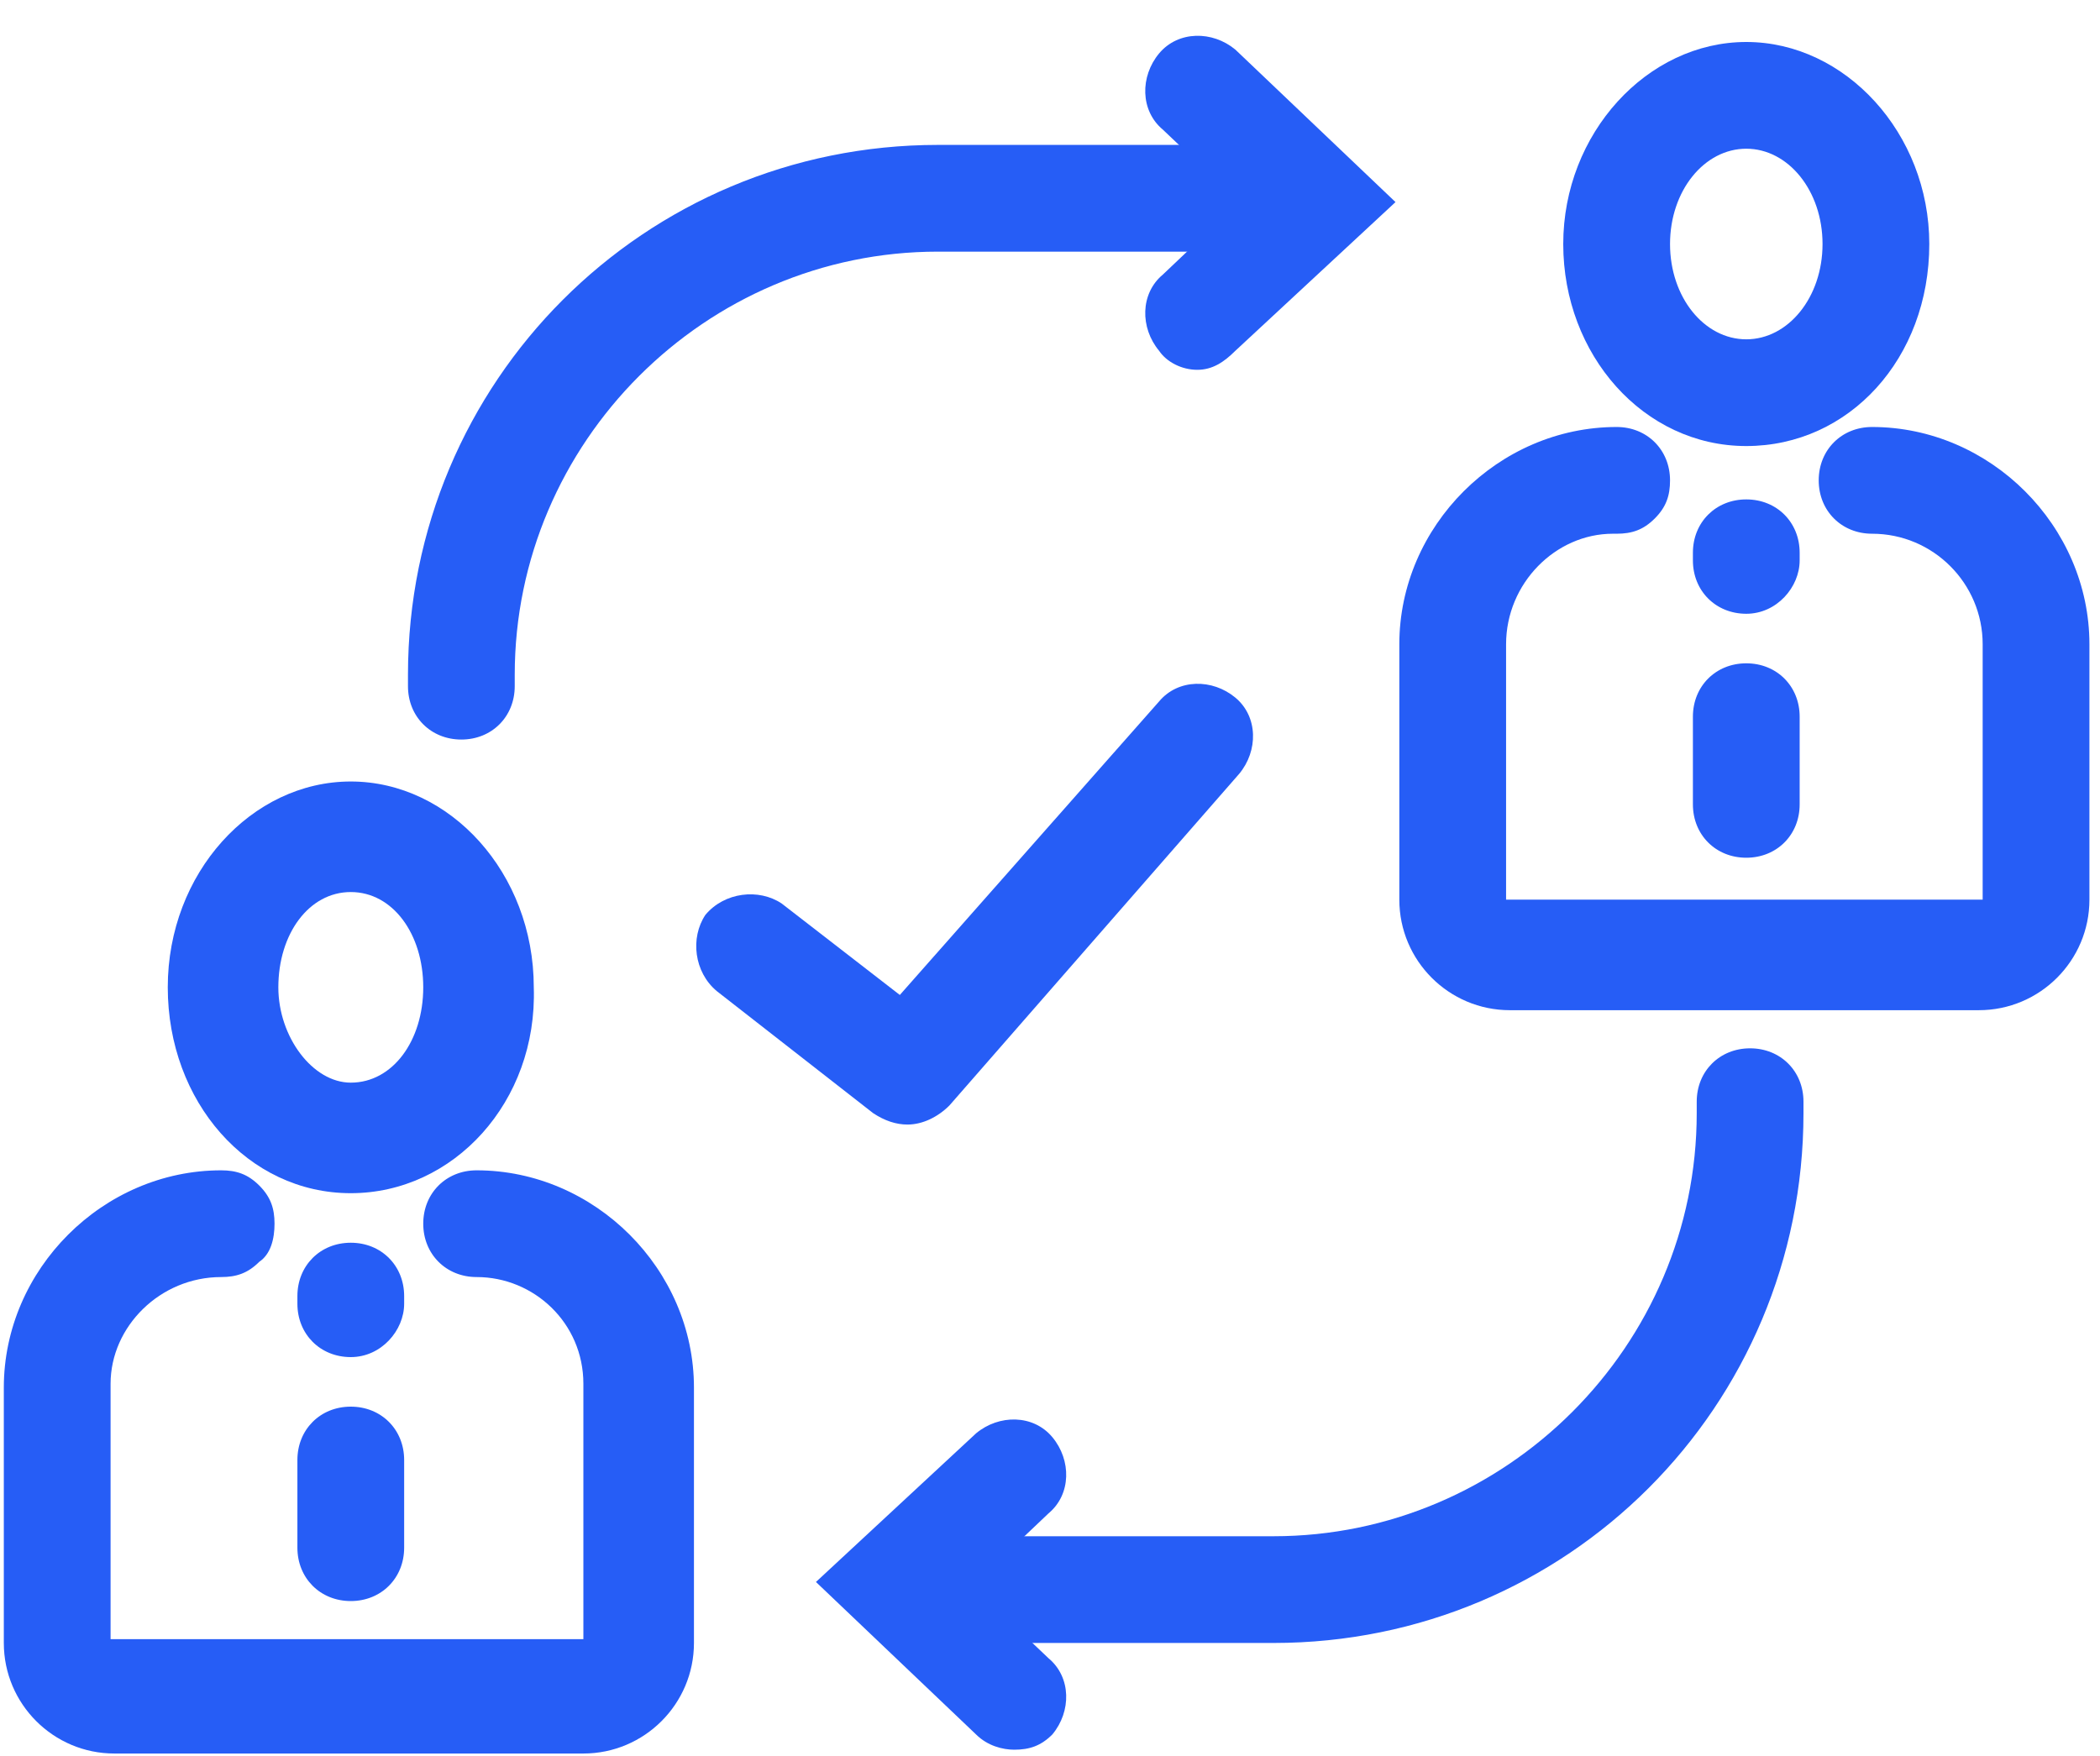 <?xml version="1.0" encoding="UTF-8"?>
<svg width="55px" height="46px" viewBox="0 0 55 46" version="1.1" xmlns="http://www.w3.org/2000/svg" xmlns:xlink="http://www.w3.org/1999/xlink">
    <title>b2b_icon</title>
    <g id="Page-1" stroke="none" stroke-width="1" fill="none" fill-rule="evenodd">
        <g id="b2b_icon" transform="translate(0.1, 0.937)" fill="#265DF6" fill-rule="nonzero">
            <path d="M9.087,20.335 C6.89,20.335 4.993,22.432 4.993,24.928 C4.993,27.425 6.79,29.522 9.087,29.522 C11.384,29.522 13.181,27.425 13.181,24.928 C13.181,22.432 11.384,20.335 9.087,20.335 M9.087,28.224 C7.589,28.224 6.391,26.726 6.391,24.928 C6.391,23.131 7.589,21.633 9.087,21.633 C10.585,21.633 11.783,23.131 11.783,24.928 C11.783,26.726 10.585,28.224 9.087,28.224" id="Path_27706"></path>
            <path d="M9.087,30.321 C6.391,30.321 4.294,27.924 4.294,24.928 C4.294,21.932 6.491,19.536 9.087,19.536 C11.684,19.536 13.88,21.932 13.88,24.928 C13.98,27.924 11.783,30.321 9.087,30.321 Z M9.087,22.432 C7.989,22.432 7.19,23.53 7.19,24.928 C7.19,26.226 8.089,27.425 9.087,27.425 C10.186,27.425 10.985,26.326 10.985,24.928 C10.985,23.53 10.186,22.432 9.087,22.432 Z" id="Shape"></path>
            <path d="M17.475,35.413 L17.475,42.104 C17.475,43.302 16.577,44.201 15.378,44.201 L2.896,44.201 C1.698,44.201 0.799,43.302 0.799,42.104 L0.799,35.413 C0.799,32.717 2.996,30.52 5.692,30.52 C6.091,30.52 6.391,30.82 6.391,31.219 C6.391,31.619 6.091,31.918 5.692,31.918 L5.692,31.918 L5.692,31.918 C3.695,31.918 2.097,33.516 2.097,35.513 L2.097,42.204 C2.097,42.603 2.496,43.003 2.896,43.003 L15.278,43.003 C15.678,43.003 16.077,42.703 16.077,42.204 L16.077,35.513 C16.077,33.516 14.48,31.918 12.482,31.918 C12.482,31.918 12.482,31.918 12.482,31.918 C12.083,31.918 11.783,31.619 11.783,31.219 C11.783,30.82 12.083,30.52 12.482,30.52 C15.179,30.52 17.475,32.717 17.475,35.413" id="Path_27708"></path>
            <path d="M2.896,45 C1.298,45 -1.7738595e-15,43.702 -1.7738595e-15,42.104 L-1.7738595e-15,35.413 C-1.7738595e-15,32.318 2.596,29.722 5.692,29.722 C6.091,29.722 6.391,29.821 6.691,30.121 C6.99,30.421 7.09,30.72 7.09,31.12 C7.09,31.519 6.99,31.918 6.691,32.118 C6.391,32.418 6.091,32.518 5.692,32.518 C4.094,32.518 2.796,33.816 2.796,35.314 L2.796,42.004 L15.179,42.004 L15.179,35.314 C15.179,33.716 13.88,32.518 12.383,32.518 C11.584,32.518 10.985,31.918 10.985,31.12 C10.985,30.321 11.584,29.722 12.383,29.722 C15.478,29.722 18.075,32.318 18.075,35.413 L18.075,35.413 L18.075,42.104 C18.075,43.702 16.776,45 15.179,45 L2.896,45 C2.896,45 2.896,45 2.896,45 Z" id="Path"></path>
            <path d="M9.087,41.006 C8.288,41.006 7.689,40.406 7.689,39.608 L7.689,37.311 C7.689,36.512 8.288,35.913 9.087,35.913 C9.886,35.913 10.485,36.512 10.485,37.311 L10.485,39.608 C10.485,40.406 9.886,41.006 9.087,41.006 Z" id="Path"></path>
            <path d="M9.087,34.615 C8.288,34.615 7.689,34.015 7.689,33.217 L7.689,33.017 C7.689,32.218 8.288,31.619 9.087,31.619 C9.886,31.619 10.485,32.218 10.485,33.017 L10.485,33.217 C10.485,33.916 9.886,34.615 9.087,34.615 Z" id="Path"></path>
            <path d="M45.636,0.862 C43.439,0.862 41.542,2.959 41.542,5.456 C41.542,7.952 43.339,10.049 45.636,10.049 C47.933,10.049 49.73,7.952 49.73,5.456 C49.73,2.959 47.833,0.862 45.636,0.862 M45.636,8.751 C44.138,8.751 42.94,7.253 42.94,5.456 C42.94,3.658 44.138,2.16 45.636,2.16 C47.134,2.16 48.332,3.658 48.332,5.456 C48.332,7.253 47.134,8.751 45.636,8.751" id="Path_27710"></path>
            <path d="M45.636,10.748 C42.94,10.748 40.842,8.352 40.842,5.456 C40.842,2.56 43.039,0.163 45.636,0.163 C48.232,0.163 50.429,2.56 50.429,5.456 C50.429,8.451 48.332,10.748 45.636,10.748 Z M45.636,2.959 C44.537,2.959 43.639,4.058 43.639,5.456 C43.639,6.854 44.537,7.952 45.636,7.952 C46.734,7.952 47.633,6.854 47.633,5.456 C47.633,4.058 46.734,2.959 45.636,2.959 Z" id="Shape"></path>
            <path d="M53.924,15.941 L53.924,22.631 C53.924,23.83 53.025,24.729 51.827,24.729 C51.827,24.729 51.827,24.729 51.827,24.729 L39.444,24.729 C38.246,24.729 37.347,23.83 37.347,22.631 L37.347,15.941 C37.347,13.245 39.544,11.048 42.241,11.048 C42.64,11.048 42.94,11.347 42.94,11.747 C42.94,12.146 42.64,12.446 42.241,12.446 C42.241,12.446 42.241,12.446 42.241,12.446 C40.243,12.446 38.646,14.044 38.646,16.041 L38.646,22.731 C38.646,23.131 39.045,23.53 39.444,23.53 L51.827,23.53 C52.226,23.53 52.626,23.231 52.626,22.731 L52.626,16.041 C52.626,14.044 51.028,12.446 49.031,12.446 C48.632,12.446 48.332,12.146 48.332,11.747 C48.332,11.347 48.632,11.048 49.031,11.048 C51.727,11.048 53.924,13.245 53.924,15.941" id="Path_27712"></path>
            <path d="M39.444,25.527 C37.847,25.527 36.549,24.229 36.549,22.631 L36.549,15.941 C36.549,12.845 39.145,10.249 42.241,10.249 C43.039,10.249 43.639,10.848 43.639,11.647 C43.639,12.046 43.539,12.346 43.239,12.646 C42.94,12.945 42.64,13.045 42.241,13.045 L42.241,13.045 L42.141,13.045 C40.643,13.045 39.345,14.343 39.345,15.941 L39.345,22.631 L51.827,22.631 L51.827,15.941 C51.827,14.343 50.529,13.045 48.931,13.045 C48.132,13.045 47.533,12.446 47.533,11.647 C47.533,10.848 48.132,10.249 48.931,10.249 C52.027,10.249 54.623,12.845 54.623,15.941 L54.623,22.631 C54.623,24.229 53.325,25.527 51.727,25.527 L39.444,25.527 C39.444,25.527 39.444,25.527 39.444,25.527 Z" id="Shape"></path>
            <path d="M45.636,21.533 C44.837,21.533 44.238,20.934 44.238,20.135 L44.238,17.838 C44.238,17.039 44.837,16.44 45.636,16.44 C46.435,16.44 47.034,17.039 47.034,17.838 L47.034,20.135 C47.034,20.934 46.435,21.533 45.636,21.533 Z" id="Path"></path>
            <path d="M45.636,15.142 C44.837,15.142 44.238,14.543 44.238,13.744 L44.238,13.544 C44.238,12.745 44.837,12.146 45.636,12.146 C46.435,12.146 47.034,12.745 47.034,13.544 L47.034,13.744 C47.034,14.443 46.435,15.142 45.636,15.142 Z" id="Path"></path>
            <path d="M33.253,42.104 L26.063,42.104 C25.264,42.104 24.665,41.505 24.665,40.706 C24.665,39.907 25.264,39.308 26.063,39.308 L33.253,39.308 C39.345,39.308 44.338,34.315 44.338,28.224 L44.338,27.924 C44.338,27.125 44.937,26.526 45.736,26.526 C46.534,26.526 47.134,27.125 47.134,27.924 L47.134,28.224 C47.134,35.913 40.942,42.104 33.253,42.104 Z" id="Path"></path>
            <path d="M26.463,44.9 C26.163,44.9 25.764,44.8 25.464,44.501 L21.27,40.506 L25.464,36.612 C26.063,36.113 26.962,36.113 27.461,36.712 C27.961,37.311 27.961,38.21 27.361,38.709 L25.364,40.606 L27.361,42.504 C27.961,43.003 27.961,43.902 27.461,44.501 C27.162,44.8 26.862,44.9 26.463,44.9 Z" id="Path"></path>
            <path d="M11.983,18.437 C11.184,18.437 10.585,17.838 10.585,17.039 L10.585,16.74 C10.585,9.051 16.776,2.859 24.466,2.859 L31.655,2.859 C32.454,2.859 33.053,3.458 33.053,4.257 C33.053,5.056 32.454,5.655 31.655,5.655 L24.466,5.655 C18.374,5.655 13.381,10.648 13.381,16.74 L13.381,17.039 C13.381,17.838 12.782,18.437 11.983,18.437 Z" id="Path"></path>
            <path d="M31.256,8.751 C30.857,8.751 30.457,8.551 30.257,8.252 C29.758,7.653 29.758,6.754 30.357,6.255 L32.354,4.357 L30.357,2.46 C29.758,1.961 29.758,1.062 30.257,0.463 C30.757,-0.136 31.655,-0.136 32.255,0.363 L36.449,4.357 L32.255,8.252 C31.955,8.551 31.655,8.751 31.256,8.751 Z" id="Path"></path>
            <path d="M23.667,28.523 C23.367,28.523 23.068,28.423 22.768,28.224 L18.674,25.028 C18.075,24.529 17.975,23.63 18.374,23.031 C18.873,22.432 19.772,22.332 20.371,22.731 L23.467,25.128 L30.257,17.439 C30.757,16.84 31.655,16.84 32.255,17.339 C32.854,17.838 32.854,18.737 32.354,19.336 L24.765,28.024 C24.466,28.323 24.066,28.523 23.667,28.523 Z" id="Path"></path>
        </g>
    </g>
</svg>